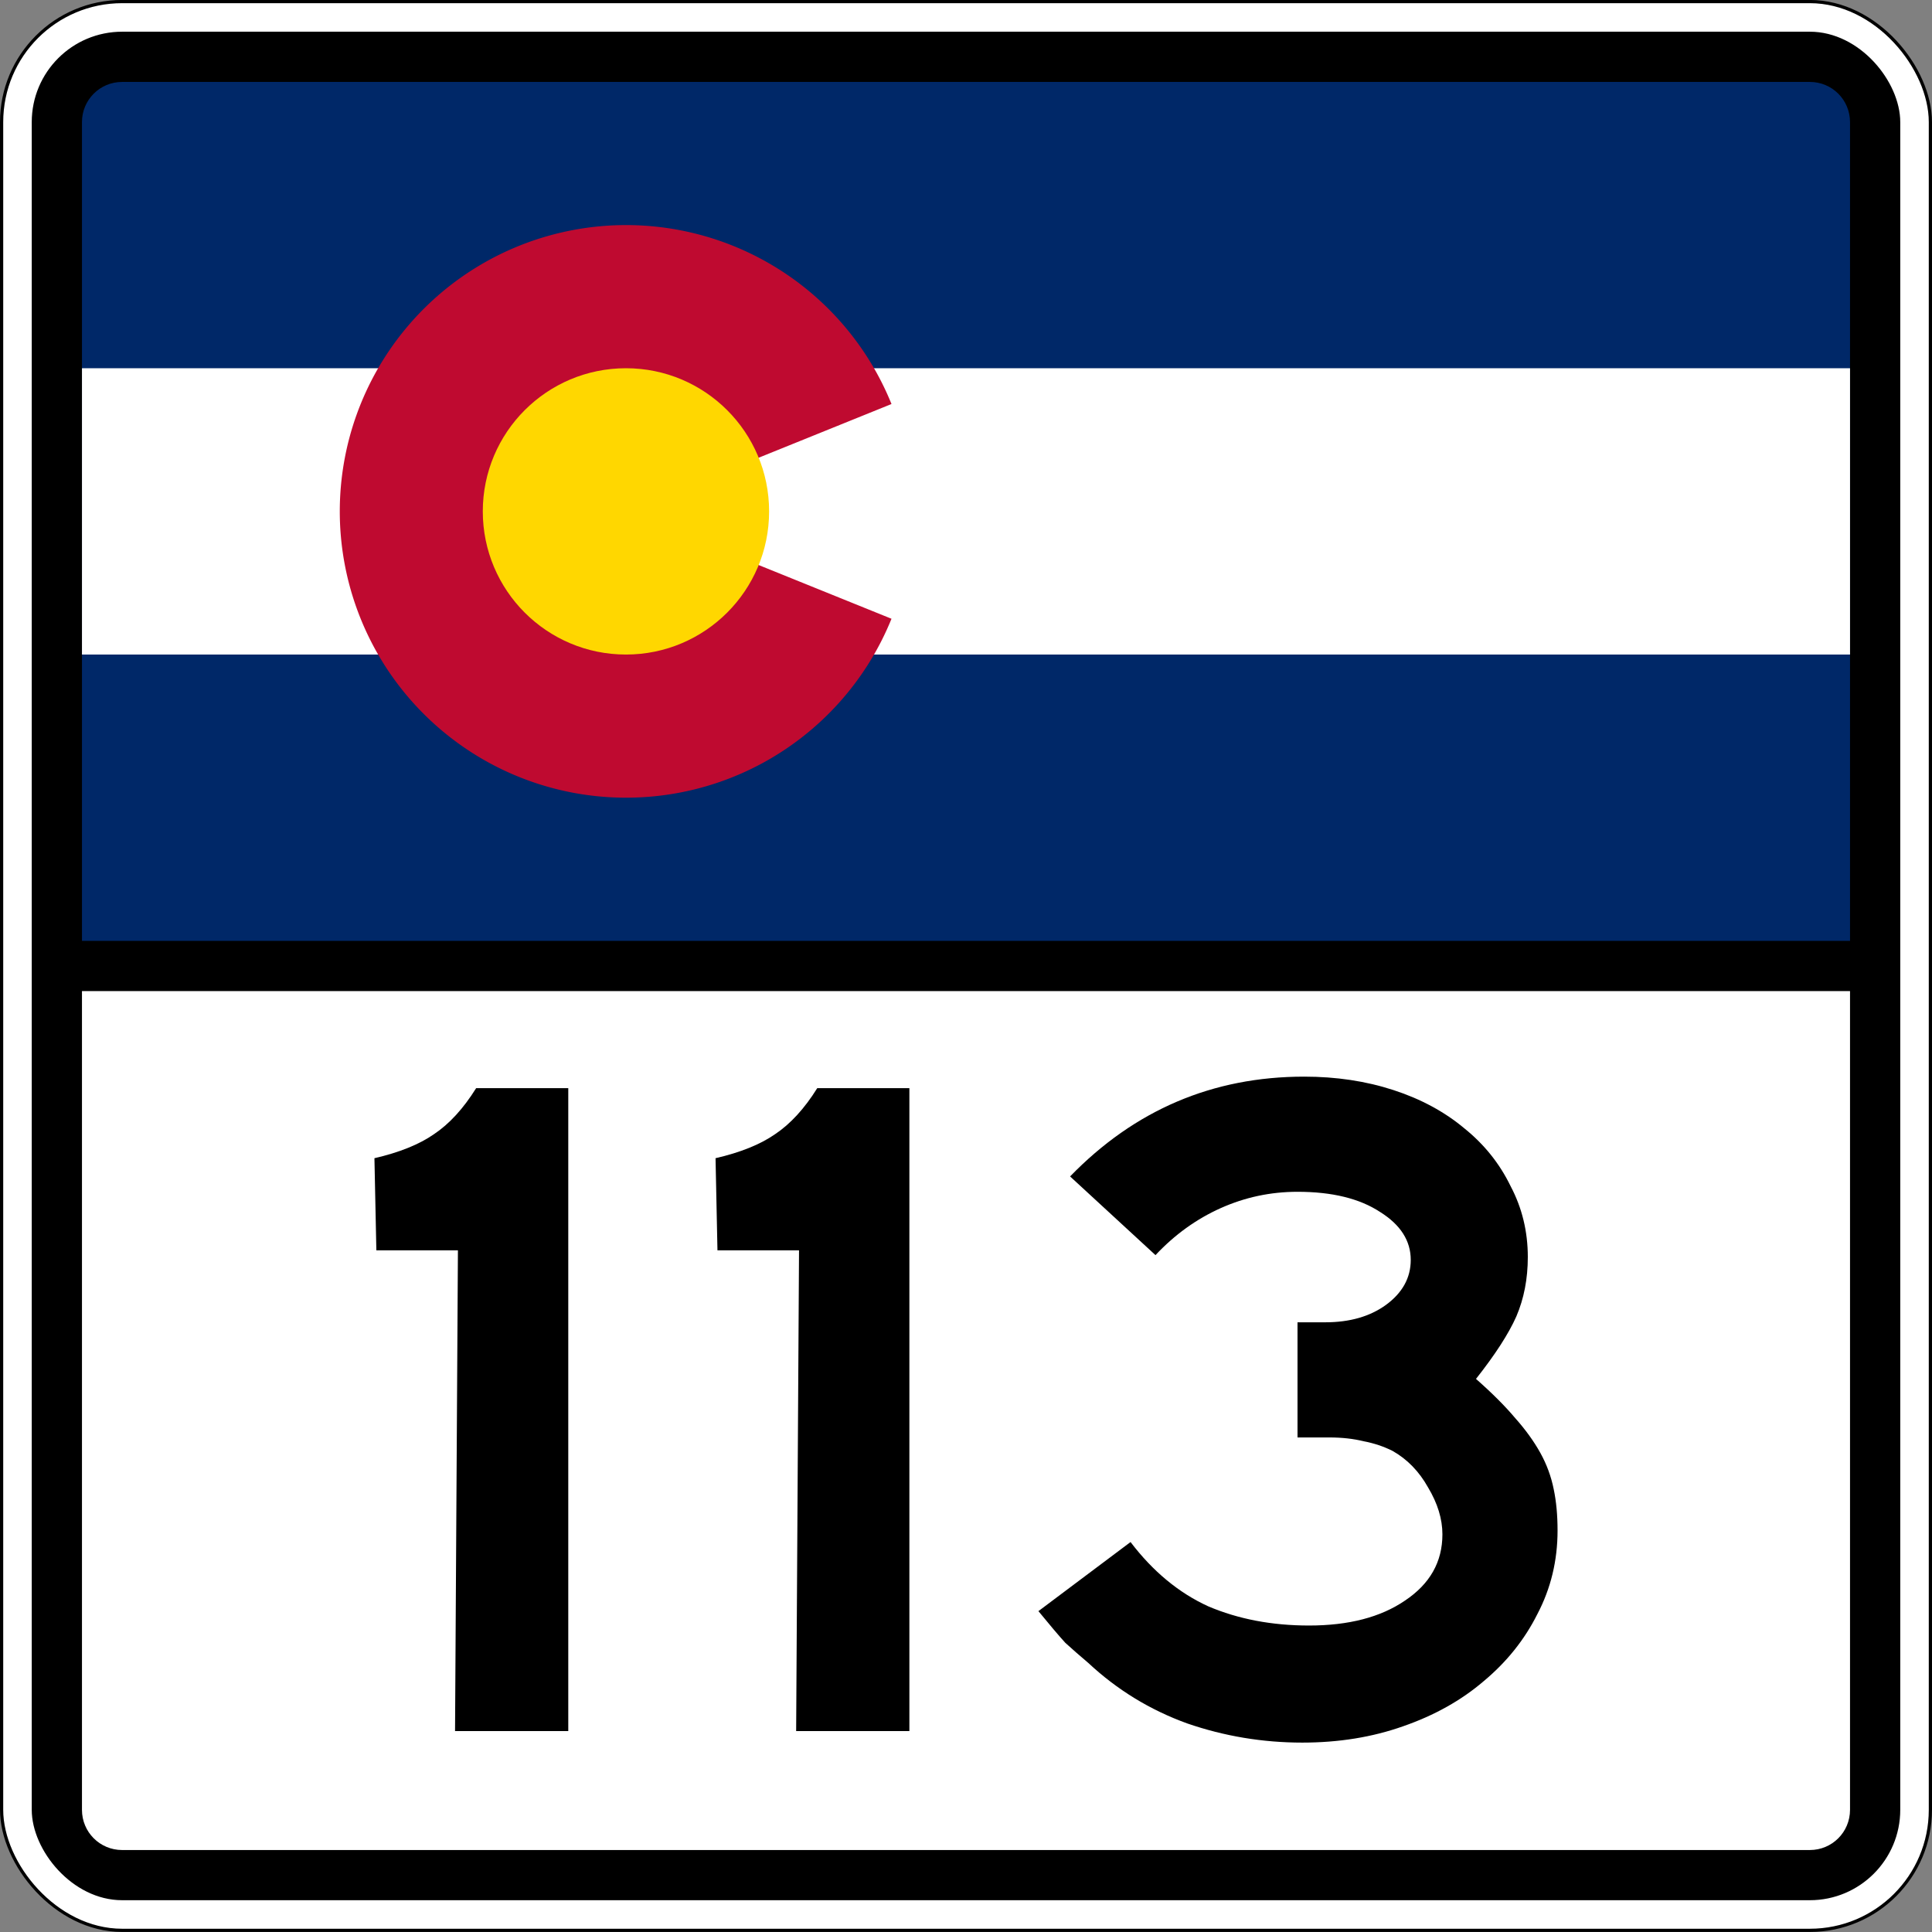 <?xml version="1.0" encoding="UTF-8" standalone="no"?>
<!-- Created with Inkscape (http://www.inkscape.org/) -->

<svg
   xmlns:dc="http://purl.org/dc/elements/1.1/"
   xmlns:cc="http://creativecommons.org/ns#"
   xmlns:rdf="http://www.w3.org/1999/02/22-rdf-syntax-ns#"
   xmlns:svg="http://www.w3.org/2000/svg"
   xmlns="http://www.w3.org/2000/svg"
   version="1.1"
   width="601"
   height="601"
   id="svg2993">
  <rect width="100%" height="100%" fill="#808080" stroke="none"/>
  <defs
     id="defs2995" />
  <g
     transform="translate(0.5,-451.875)"
     id="layer1">
    <g
       id="g3873">
      <rect
         width="600"
         height="600"
         rx="37.5"
         ry="37.5"
         x="0"
         y="452.362"
         id="rect3001"
         style="color:#000000;fill:#ffffff;fill-opacity:1;fill-rule:nonzero;stroke:#000000;stroke-width:1;stroke-miterlimit:4;stroke-opacity:1;stroke-dasharray:none;marker:none;visibility:visible;display:inline;overflow:visible;enable-background:accumulate" />
      <rect
         width="581.25"
         height="581.25"
         rx="28.125"
         ry="28.125"
         x="9.375"
         y="461.737"
         id="rect3771"
         style="color:#000000;fill:#000000;fill-opacity:1;fill-rule:nonzero;stroke:none;stroke-width:3;marker:none;visibility:visible;display:inline;overflow:visible;enable-background:accumulate" />
      <path
         d="m 37.5,477.362 525,0 c 6.925,0 12.5,5.575 12.5,12.5 l 0,254.688 c 0,-0.01 0,0 0,0 l -550,0 0,0 0,-254.688 c 0,-6.925 5.575,-12.5 12.5,-12.5 z"
         id="rect4"
         style="fill:#002868" />
      <path
         d="m 25,566.425 550,0 0,89.062 -550,0 z"
         id="rect6"
         style="fill:#ffffff" />
      <path
         d="m 276.824,644.354 a 89.062,89.062 0 1 1 0,-66.797 l -82.605,33.398"
         id="path8"
         style="fill:#bf0a30" />
      <path
         d="m 238.75,610.956 c 0,24.594 -19.937,44.531 -44.531,44.531 -24.594,0 -44.531,-19.937 -44.531,-44.531 0,-24.594 19.937,-44.531 44.531,-44.531 24.594,0 44.531,19.937 44.531,44.531 z"
         id="circle10"
         style="fill:#ffd700" />
      <path
         d="m 37.5,1027.375 525,0 c 6.925,0 12.5,-5.575 12.5,-12.5 l 0,-254.688 c 0,0.01 0,0 0,0 l -550,0 0,0 0,254.688 c 0,6.925 5.575,12.5 12.5,12.5 z"
         id="path3817"
         style="fill:#ffffff;fill-opacity:1" />
    </g>
    <g
       id="text3889"
       style="font-size:298.507px;font-style:normal;font-variant:normal;font-weight:normal;font-stretch:normal;text-align:center;line-height:100%;letter-spacing:0px;word-spacing:0px;writing-mode:lr-tb;text-anchor:middle;fill:#000000;fill-opacity:1;stroke:none;font-family:Roadgeek 2005 Series C;-inkscape-font-specification:Roadgeek 2005 Series C">
      <path
         d="m 141.054,990.375 0.896,-149.552 -25.373,0 -0.597,-28.657 c 7.761,-1.791 13.93,-4.278 18.507,-7.463 4.776,-3.184 9.154,-7.96 13.134,-14.328 l 28.657,0 0,200 -35.224,0"
         id="path5908"
         style="fill:#000000;font-family:Roadgeek 2005 Series E;-inkscape-font-specification:Roadgeek 2005 Series E" />
      <path
         d="m 247.164,990.375 0.896,-149.552 -25.373,0 -0.597,-28.657 c 7.761,-1.791 13.93,-4.278 18.507,-7.463 4.776,-3.184 9.154,-7.96 13.134,-14.328 l 28.657,0 0,200 -35.224,0"
         id="path5910"
         style="fill:#000000;font-family:Roadgeek 2005 Series E;-inkscape-font-specification:Roadgeek 2005 Series E" />
      <path
         d="m 484.021,927.987 c -1.8e-4,9.353 -2.09,18.01 -6.269,25.97 -3.98,7.96 -9.552,14.925 -16.716,20.896 -6.965,5.97 -15.324,10.647 -25.075,14.03 -9.552,3.383 -20,5.075 -31.343,5.075 -12.338,0 -24.279,-1.99 -35.821,-5.97 -11.542,-4.179 -21.791,-10.448 -30.746,-18.806 -2.587,-2.189 -4.975,-4.279 -7.164,-6.269 -1.99,-2.189 -4.776,-5.473 -8.358,-9.851 l 28.657,-21.493 c 6.965,9.154 15.025,15.821 24.179,20 9.353,3.98 19.801,5.97 31.343,5.97 12.338,3e-5 22.288,-2.587 29.851,-7.761 7.761,-5.174 11.642,-12.04 11.642,-20.597 -1.4e-4,-4.776 -1.493,-9.652 -4.478,-14.627 -2.786,-4.975 -6.468,-8.756 -11.045,-11.343 -2.786,-1.393 -5.771,-2.388 -8.955,-2.985 -3.184,-0.796 -6.766,-1.194 -10.746,-1.194 l -9.851,0 0,-35.821 8.657,0 c 7.562,1.3e-4 13.831,-1.791 18.806,-5.373 5.174,-3.781 7.761,-8.458 7.761,-14.03 -1.3e-4,-5.97 -3.184,-10.945 -9.552,-14.925 -6.368,-4.179 -14.925,-6.268 -25.672,-6.269 -8.358,1.7e-4 -16.318,1.692 -23.881,5.075 -7.562,3.383 -14.328,8.259 -20.299,14.627 l -26.567,-24.478 c 20.099,-20.696 44.378,-31.045 72.836,-31.045 9.95,2e-4 19.204,1.393 27.761,4.179 8.557,2.786 15.92,6.766 22.09,11.94 6.169,4.975 10.945,10.945 14.328,17.91 3.582,6.766 5.373,14.13 5.373,22.09 -1.7e-4,6.766 -1.194,12.935 -3.582,18.507 -2.388,5.373 -6.567,11.841 -12.537,19.403 4.975,4.378 9.055,8.458 12.239,12.239 3.184,3.582 5.771,7.164 7.761,10.746 1.99,3.582 3.383,7.363 4.179,11.343 0.796,3.781 1.194,8.06 1.194,12.836"
         id="path5912"
         style="fill:#000000;font-family:Roadgeek 2005 Series E;-inkscape-font-specification:Roadgeek 2005 Series E" />
    </g>
  </g>
</svg>
